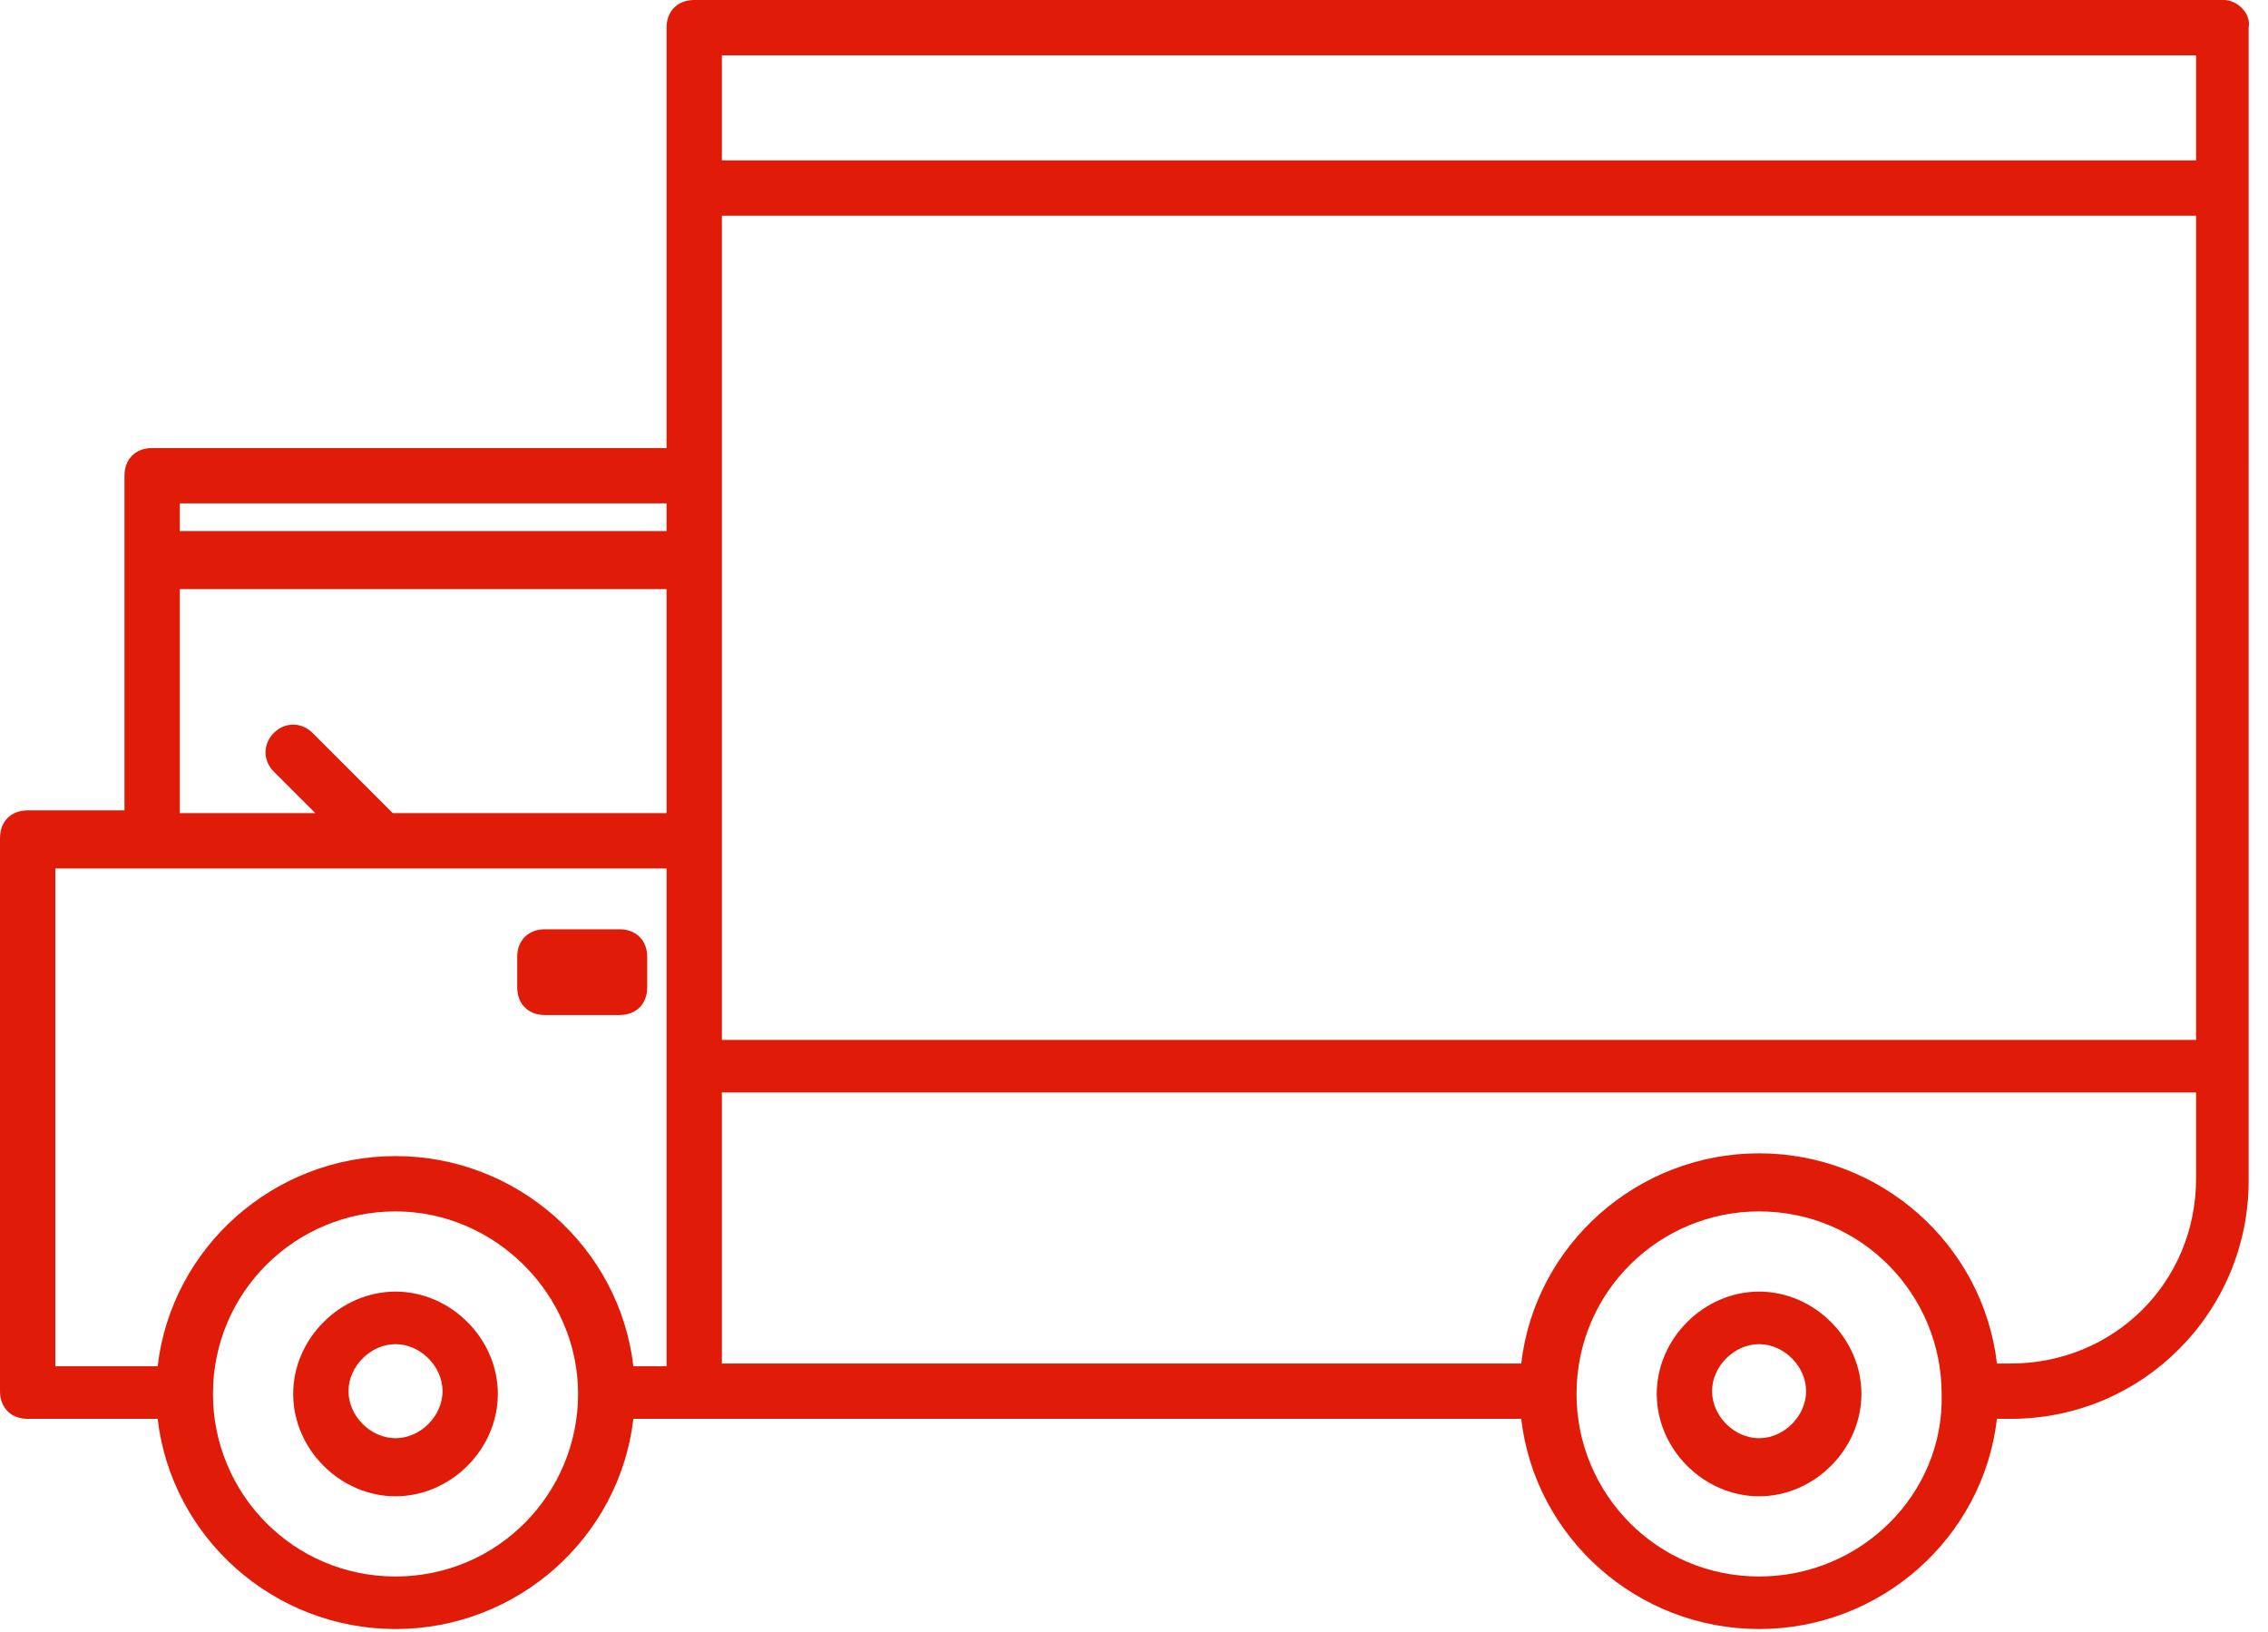 <svg xmlns="http://www.w3.org/2000/svg" width="82" height="59" viewBox="0 0 82 59"><defs><linearGradient id="sjqpa" x1="19.06" x2="94.06" y1="0" y2="58.9" gradientUnits="userSpaceOnUse"><stop offset="0" stop-color="#6ed3cf"/><stop offset="1" stop-color="#8f67be"/></linearGradient></defs><g><g><path class="change-color" fill="#e01c08" d="M19.7 36.7h2.7c.6 0 1-.4 1-1v-1.1c0-.6-.4-1-1-1h-2.7c-.6 0-1 .4-1 1v1.1c0 .6.4 1 1 1zM63.6 52c-.9 0-1.7-.8-1.7-1.7 0-.9.8-1.7 1.7-1.7.9 0 1.7.8 1.7 1.7 0 .9-.8 1.7-1.7 1.7zm0-5.3c-2 0-3.7 1.7-3.7 3.7s1.7 3.7 3.7 3.7 3.7-1.7 3.7-3.7-1.7-3.7-3.7-3.7zM14.3 52c-.9 0-1.7-.8-1.7-1.7 0-.9.8-1.7 1.7-1.7.9 0 1.7.8 1.7 1.7 0 .9-.8 1.7-1.7 1.7zm0-5.3c-2 0-3.7 1.7-3.7 3.7s1.7 3.7 3.7 3.7 3.7-1.7 3.7-3.7-1.7-3.7-3.7-3.7zm58.4 2.6h-.5c-.5-4.3-4.2-7.6-8.6-7.6-4.4 0-8.1 3.3-8.6 7.6H26.1v-9.8h53.3v3.1c0 3.8-3 6.7-6.7 6.7zM63.6 57c-3.7 0-6.6-3-6.6-6.6 0-3.7 3-6.6 6.6-6.6 3.7 0 6.6 3 6.6 6.6.1 3.6-2.9 6.6-6.6 6.6zm-49.3 0c-3.7 0-6.6-3-6.6-6.6 0-3.7 3-6.6 6.6-6.6 3.6 0 6.6 3 6.6 6.6 0 3.6-2.9 6.6-6.6 6.6zM2 31.4h22.1v18h-1.2c-.5-4.3-4.2-7.6-8.6-7.6-4.4 0-8.1 3.3-8.6 7.6H2zm4.5-10.1h17.6v8.1h-9.9l-2.9-2.9c-.4-.4-1-.4-1.4 0-.4.4-.4 1 0 1.4l1.5 1.5H6.5zm0-3.1h17.6v1H6.5zM79.4 2v3.8H26.1V2zM26.1 7.8h53.3v29.8H26.1zM80.4 0H25.1c-.6 0-1 .4-1 1v15.2H5.5c-.6 0-1 .4-1 1v12.1H1c-.6 0-1 .4-1 1v20c0 .6.4 1 1 1h4.7c.5 4.3 4.2 7.6 8.6 7.6 4.4 0 8.1-3.3 8.6-7.6H55c.5 4.3 4.2 7.6 8.6 7.6 4.4 0 8.1-3.3 8.6-7.6h.5c4.8 0 8.6-3.9 8.6-8.6V1c.1-.5-.4-1-.9-1z"/></g></g></svg>